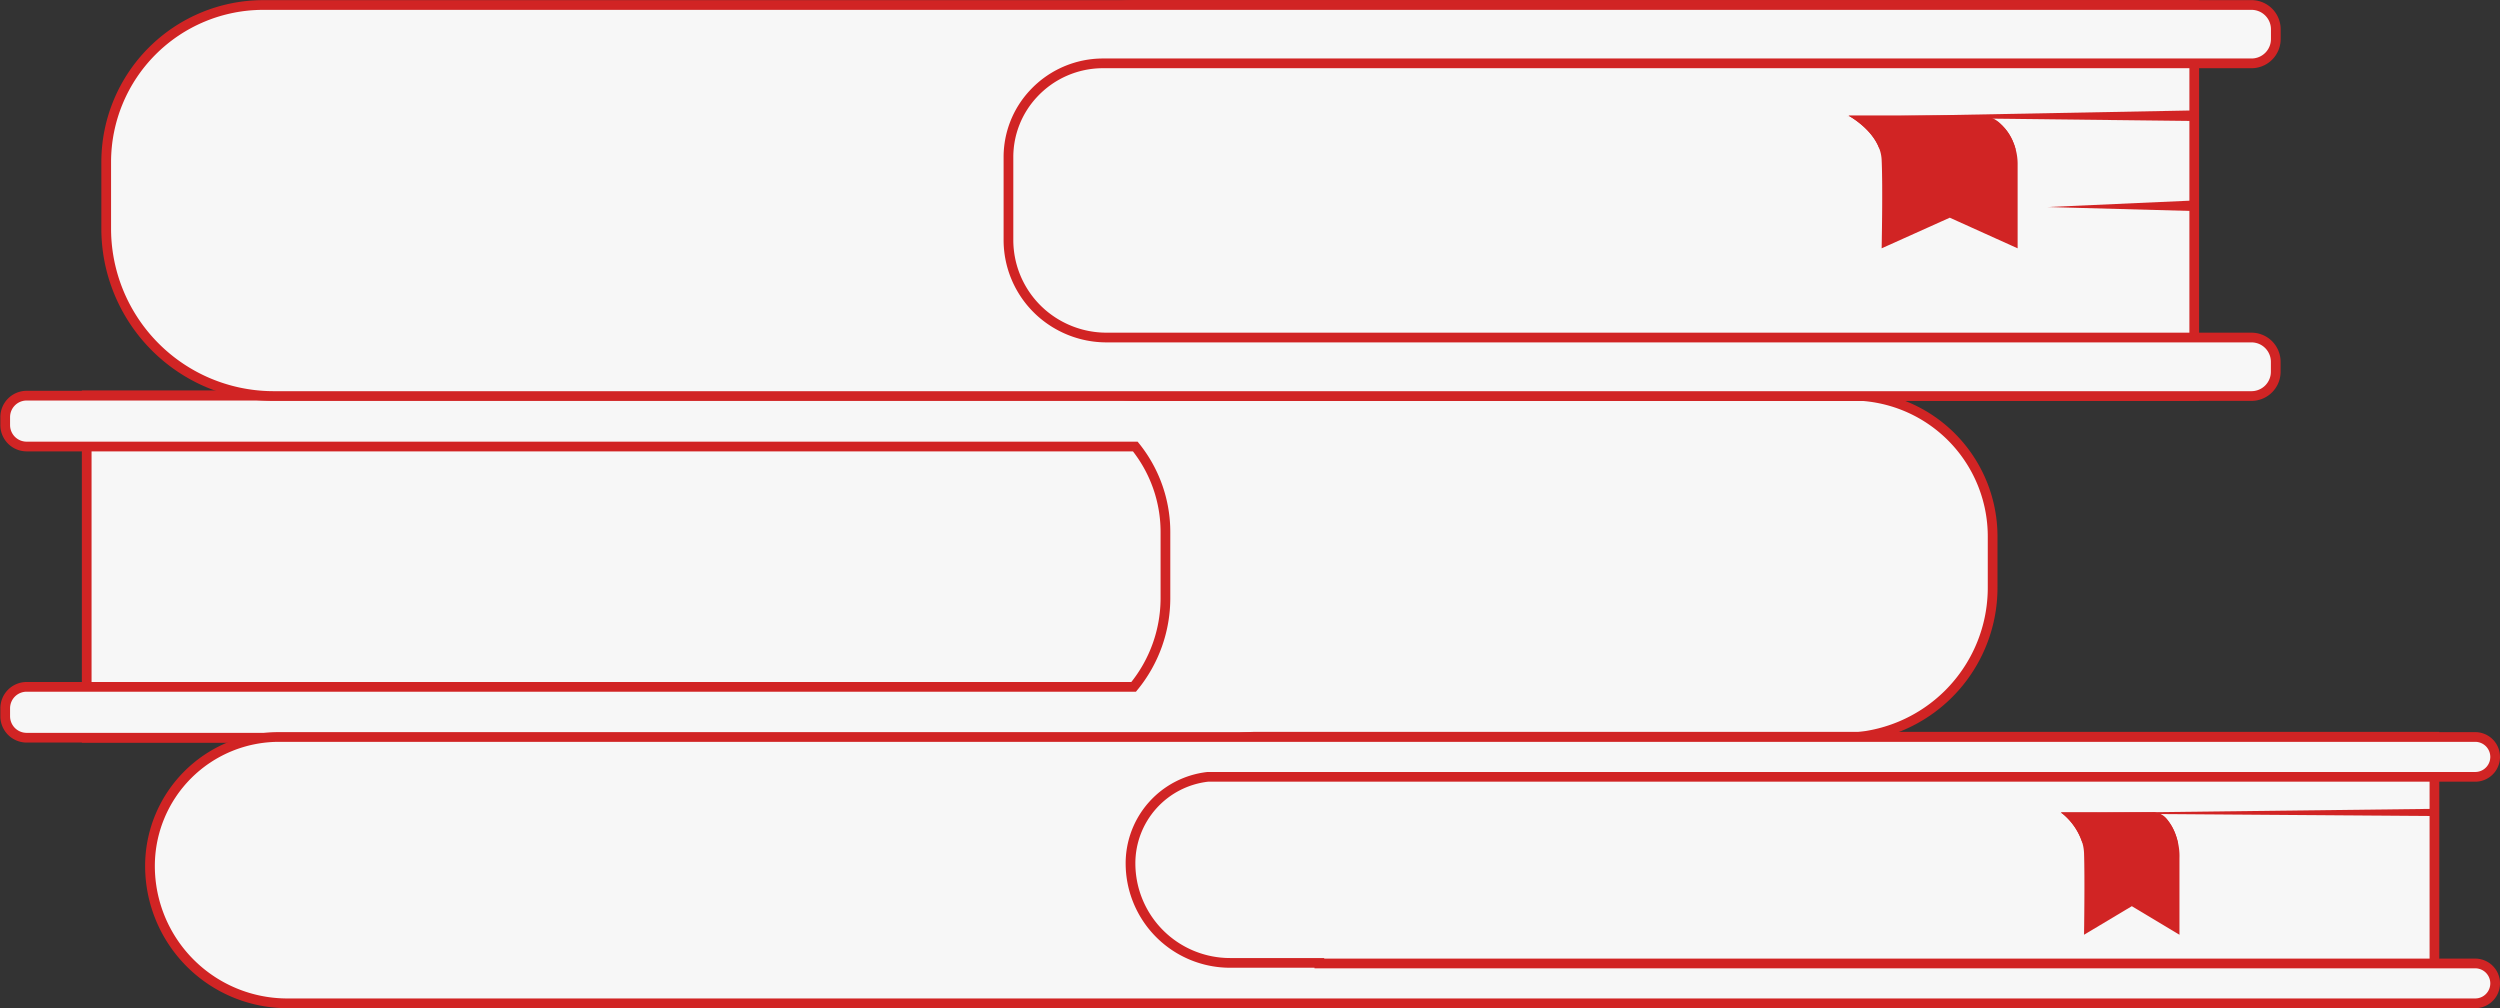 <svg xmlns="http://www.w3.org/2000/svg" viewBox="0 0 350.04 141.15"><rect x="0" y="0" width="350.04" height="141.15" fill="#333333" stroke="none"/><defs><style>.cls-1{fill:#f7f7f7;stroke:#d12424;stroke-miterlimit:10;stroke-width:1.36px;}.cls-2{fill:#d12424;}</style></defs><title>books</title><g id="Слой_2" data-name="Слой 2"><g id="Слой_1-2" data-name="Слой 1"><path class="cls-1" d="M12.14,55.36H148.29a19.17,19.17,0,0,1,19.17,19.17v9.17a19.6,19.6,0,0,1-19.6,19.6H12.14a0,0,0,0,1,0,0V55.36a0,0,0,0,1,0,0Z"/><path class="cls-1" d="M279,75.08v7.21a21,21,0,0,1-21,21H3.73a3,3,0,0,1-3-3V99.17a3,3,0,0,1,3-3h155a19.57,19.57,0,0,0,4.45-12.43V74.52a19.08,19.08,0,0,0-4.22-12H3.73a3,3,0,0,1-3-3V58.4a3,3,0,0,1,3-3h255.6A19.71,19.71,0,0,1,279,75.08Z"/><path class="cls-1" d="M157.66,103.19H322.09A18.77,18.77,0,0,1,340.86,122v.15a18.36,18.36,0,0,1-18.36,18.36H157.66a0,0,0,0,1,0,0V103.19a0,0,0,0,1,0,0Z" transform="translate(498.52 243.66) rotate(-180)"/><polygon class="cls-2" points="340.86 113.25 288.02 113.88 340.86 114.26 340.86 113.25"/><path class="cls-2" d="M288.56,113.75a8.7,8.7,0,0,1,3,4.24,6,6,0,0,1,.24,1.47c.12,3.5,0,11.42,0,11.42l6.69-4,6.67,4V120.15a8.52,8.52,0,0,0-1.63-5.3,2.53,2.53,0,0,0-1.85-1.1Z"/><path class="cls-2" d="M288.56,113.75a8.7,8.7,0,0,1,3,4.24l13.4.16s-.53-3.77-3.29-4.39Z"/><path class="cls-1" d="M137.73.68H285.34a21.89,21.89,0,0,1,21.89,21.89V34.05a21.4,21.4,0,0,1-21.4,21.4H137.73a0,0,0,0,1,0,0V.68A0,0,0,0,1,137.73.68Z" transform="translate(444.96 56.14) rotate(180)"/><path class="cls-1" d="M141.2,21.93V33.72a13.63,13.63,0,0,0,6.92,11.74,13.77,13.77,0,0,0,6.82,1.8h160.3a3.4,3.4,0,0,1,3.4,3.4v1.39a3.4,3.4,0,0,1-3.4,3.4H38.32A23.45,23.45,0,0,1,14.87,32V22.7a22,22,0,0,1,22-22H315.25a3.4,3.4,0,0,1,3.4,3.4V5.47a3.4,3.4,0,0,1-3.4,3.4H154.45a13.28,13.28,0,0,0-9.75,4.25A13,13,0,0,0,141.2,21.93Z"/><polygon class="cls-2" points="307.23 28.07 286.68 28.99 307.23 29.55 307.23 28.07"/><polygon class="cls-2" points="307.23 15.46 258.34 16.38 307.23 16.94 307.23 15.46"/><path class="cls-2" d="M258.84,16.2s3.23,1.74,4.29,4.59a5.14,5.14,0,0,1,.33,1.6c.18,3.79,0,12.38,0,12.38L273,30.48l9.5,4.29V23.13a7.83,7.83,0,0,0-2.33-5.74,3.94,3.94,0,0,0-2.63-1.19Z"/><path class="cls-2" d="M258.84,16.2s3.23,1.74,4.29,4.59l19.09.17s-.75-4.09-4.69-4.76Z"/><path class="cls-1" d="M346.57,134.9H184.73v-.08h-12.5a13.94,13.94,0,0,1-13.94-13.94,12.18,12.18,0,0,1,10.82-12.11H346.57a2.79,2.79,0,1,0,0-5.58H39.08A18.06,18.06,0,0,0,21,121.25h0a19.23,19.23,0,0,0,19.23,19.23H346.57a2.79,2.79,0,0,0,0-5.58Z"/></g></g></svg>